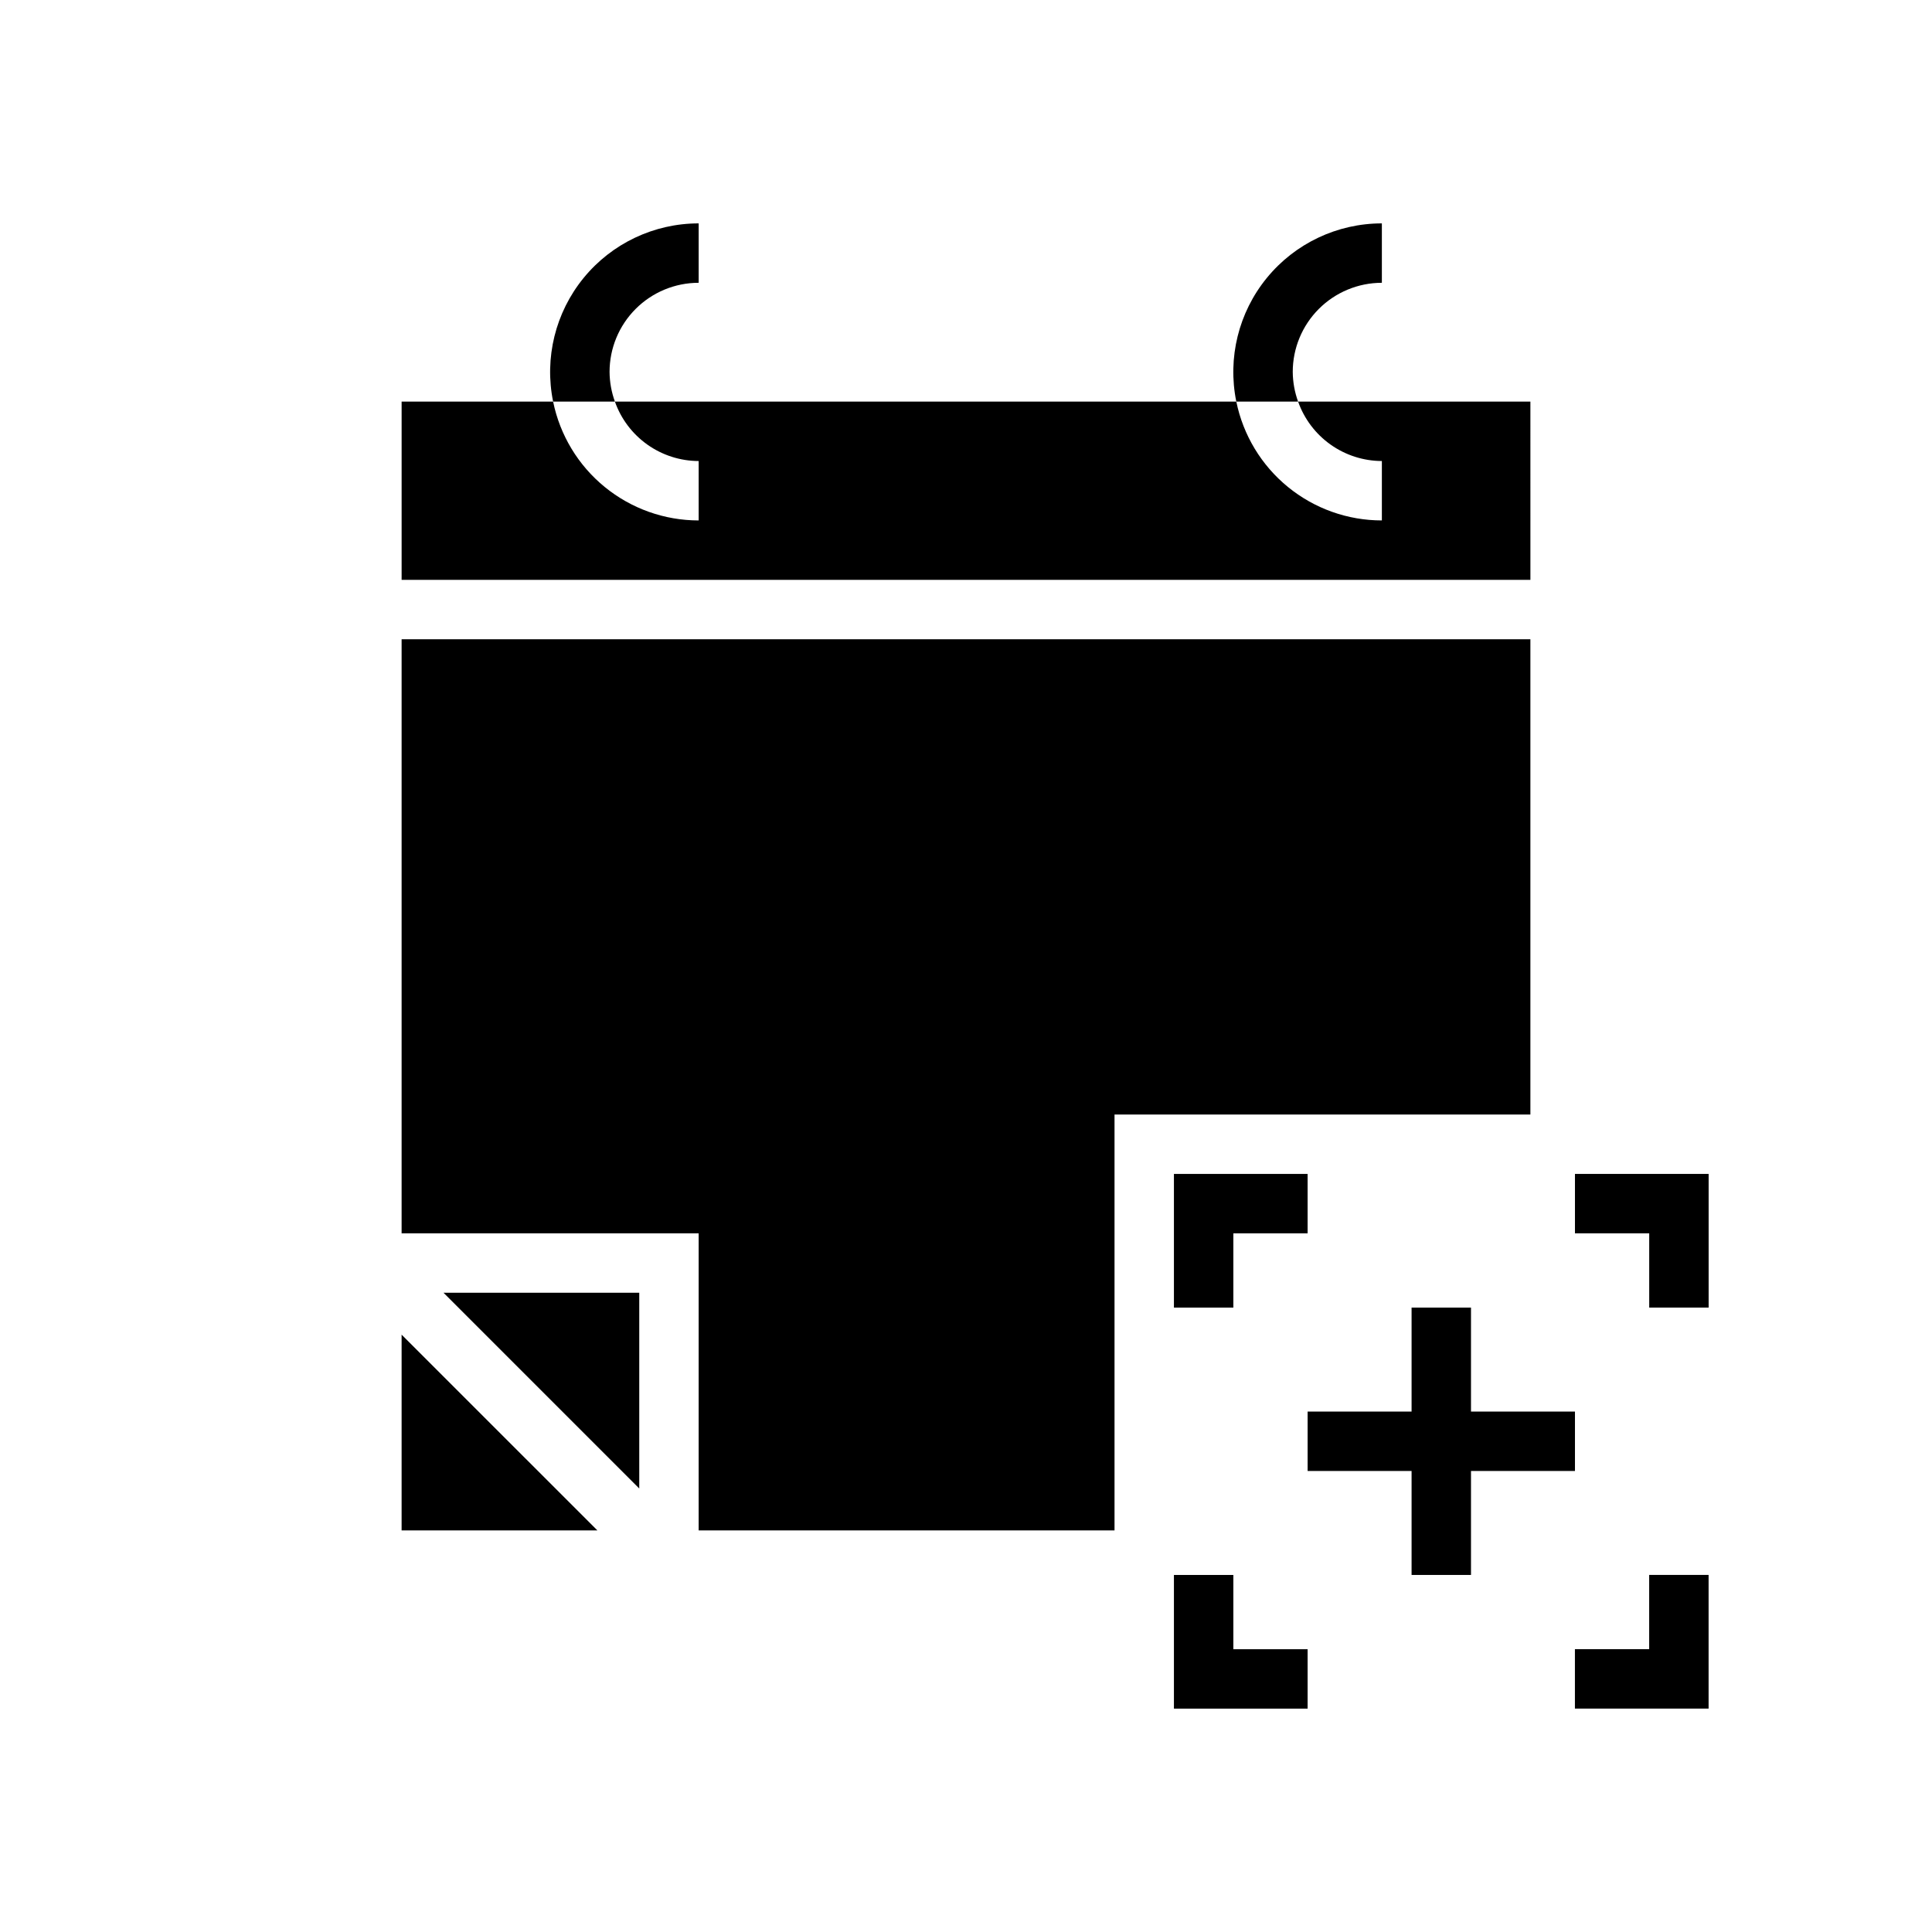 <?xml version="1.0" encoding="UTF-8"?>
<!-- Uploaded to: SVG Repo, www.svgrepo.com, Generator: SVG Repo Mixer Tools -->
<svg fill="#000000" width="800px" height="800px" version="1.1" viewBox="144 144 512 512" xmlns="http://www.w3.org/2000/svg">
 <g>
  <path d="m561.38 518.08h-27.551v-27.551h-15.746v27.551h-27.551v15.746h27.551v27.551h15.746v-27.551h27.551z"/>
  <path d="m250.43 549.57h51.879l-51.879-51.875z"/>
  <path d="m549.57 250.43h-61.559c1.625 4.594 4.629 8.574 8.605 11.391 3.973 2.82 8.723 4.34 13.594 4.356v15.742c-9.074 0.004-17.871-3.133-24.898-8.871-7.027-5.734-11.859-13.727-13.676-22.617h-164.68c1.621 4.594 4.629 8.574 8.602 11.391 3.973 2.82 8.723 4.34 13.594 4.356v15.742c-9.07 0.004-17.867-3.133-24.898-8.871-7.027-5.734-11.859-13.727-13.672-22.617h-40.148v47.23l299.14 0.004z"/>
  <path d="m313.41 538.47v-51.879h-51.875z"/>
  <path d="m549.57 313.41h-299.14v157.44h78.719v78.719h110.21v-110.21h110.21z"/>
  <path d="m581.05 581.05h-19.68v15.746h35.426v-35.426h-15.746z"/>
  <path d="m470.85 561.38h-15.746v35.426h35.426v-15.746h-19.68z"/>
  <path d="m470.85 490.53v-19.68h19.68v-15.746h-35.426v35.426z"/>
  <path d="m561.38 455.1v15.746h19.68v19.68h15.746v-35.426z"/>
  <path d="m305.54 242.56c0-6.266 2.488-12.27 6.918-16.699 4.426-4.43 10.434-6.918 16.695-6.918v-15.742c-11.82-0.004-23.016 5.305-30.492 14.461s-10.441 21.188-8.078 32.77h16.375c-0.918-2.523-1.398-5.188-1.418-7.871z"/>
  <path d="m486.59 242.56c0-6.266 2.488-12.27 6.918-16.699 4.43-4.43 10.438-6.918 16.699-6.918v-15.742c-11.82-0.004-23.016 5.305-30.492 14.461-7.481 9.156-10.445 21.188-8.082 32.77h16.375c-0.918-2.523-1.395-5.188-1.418-7.871z"/>
 </g>
</svg>